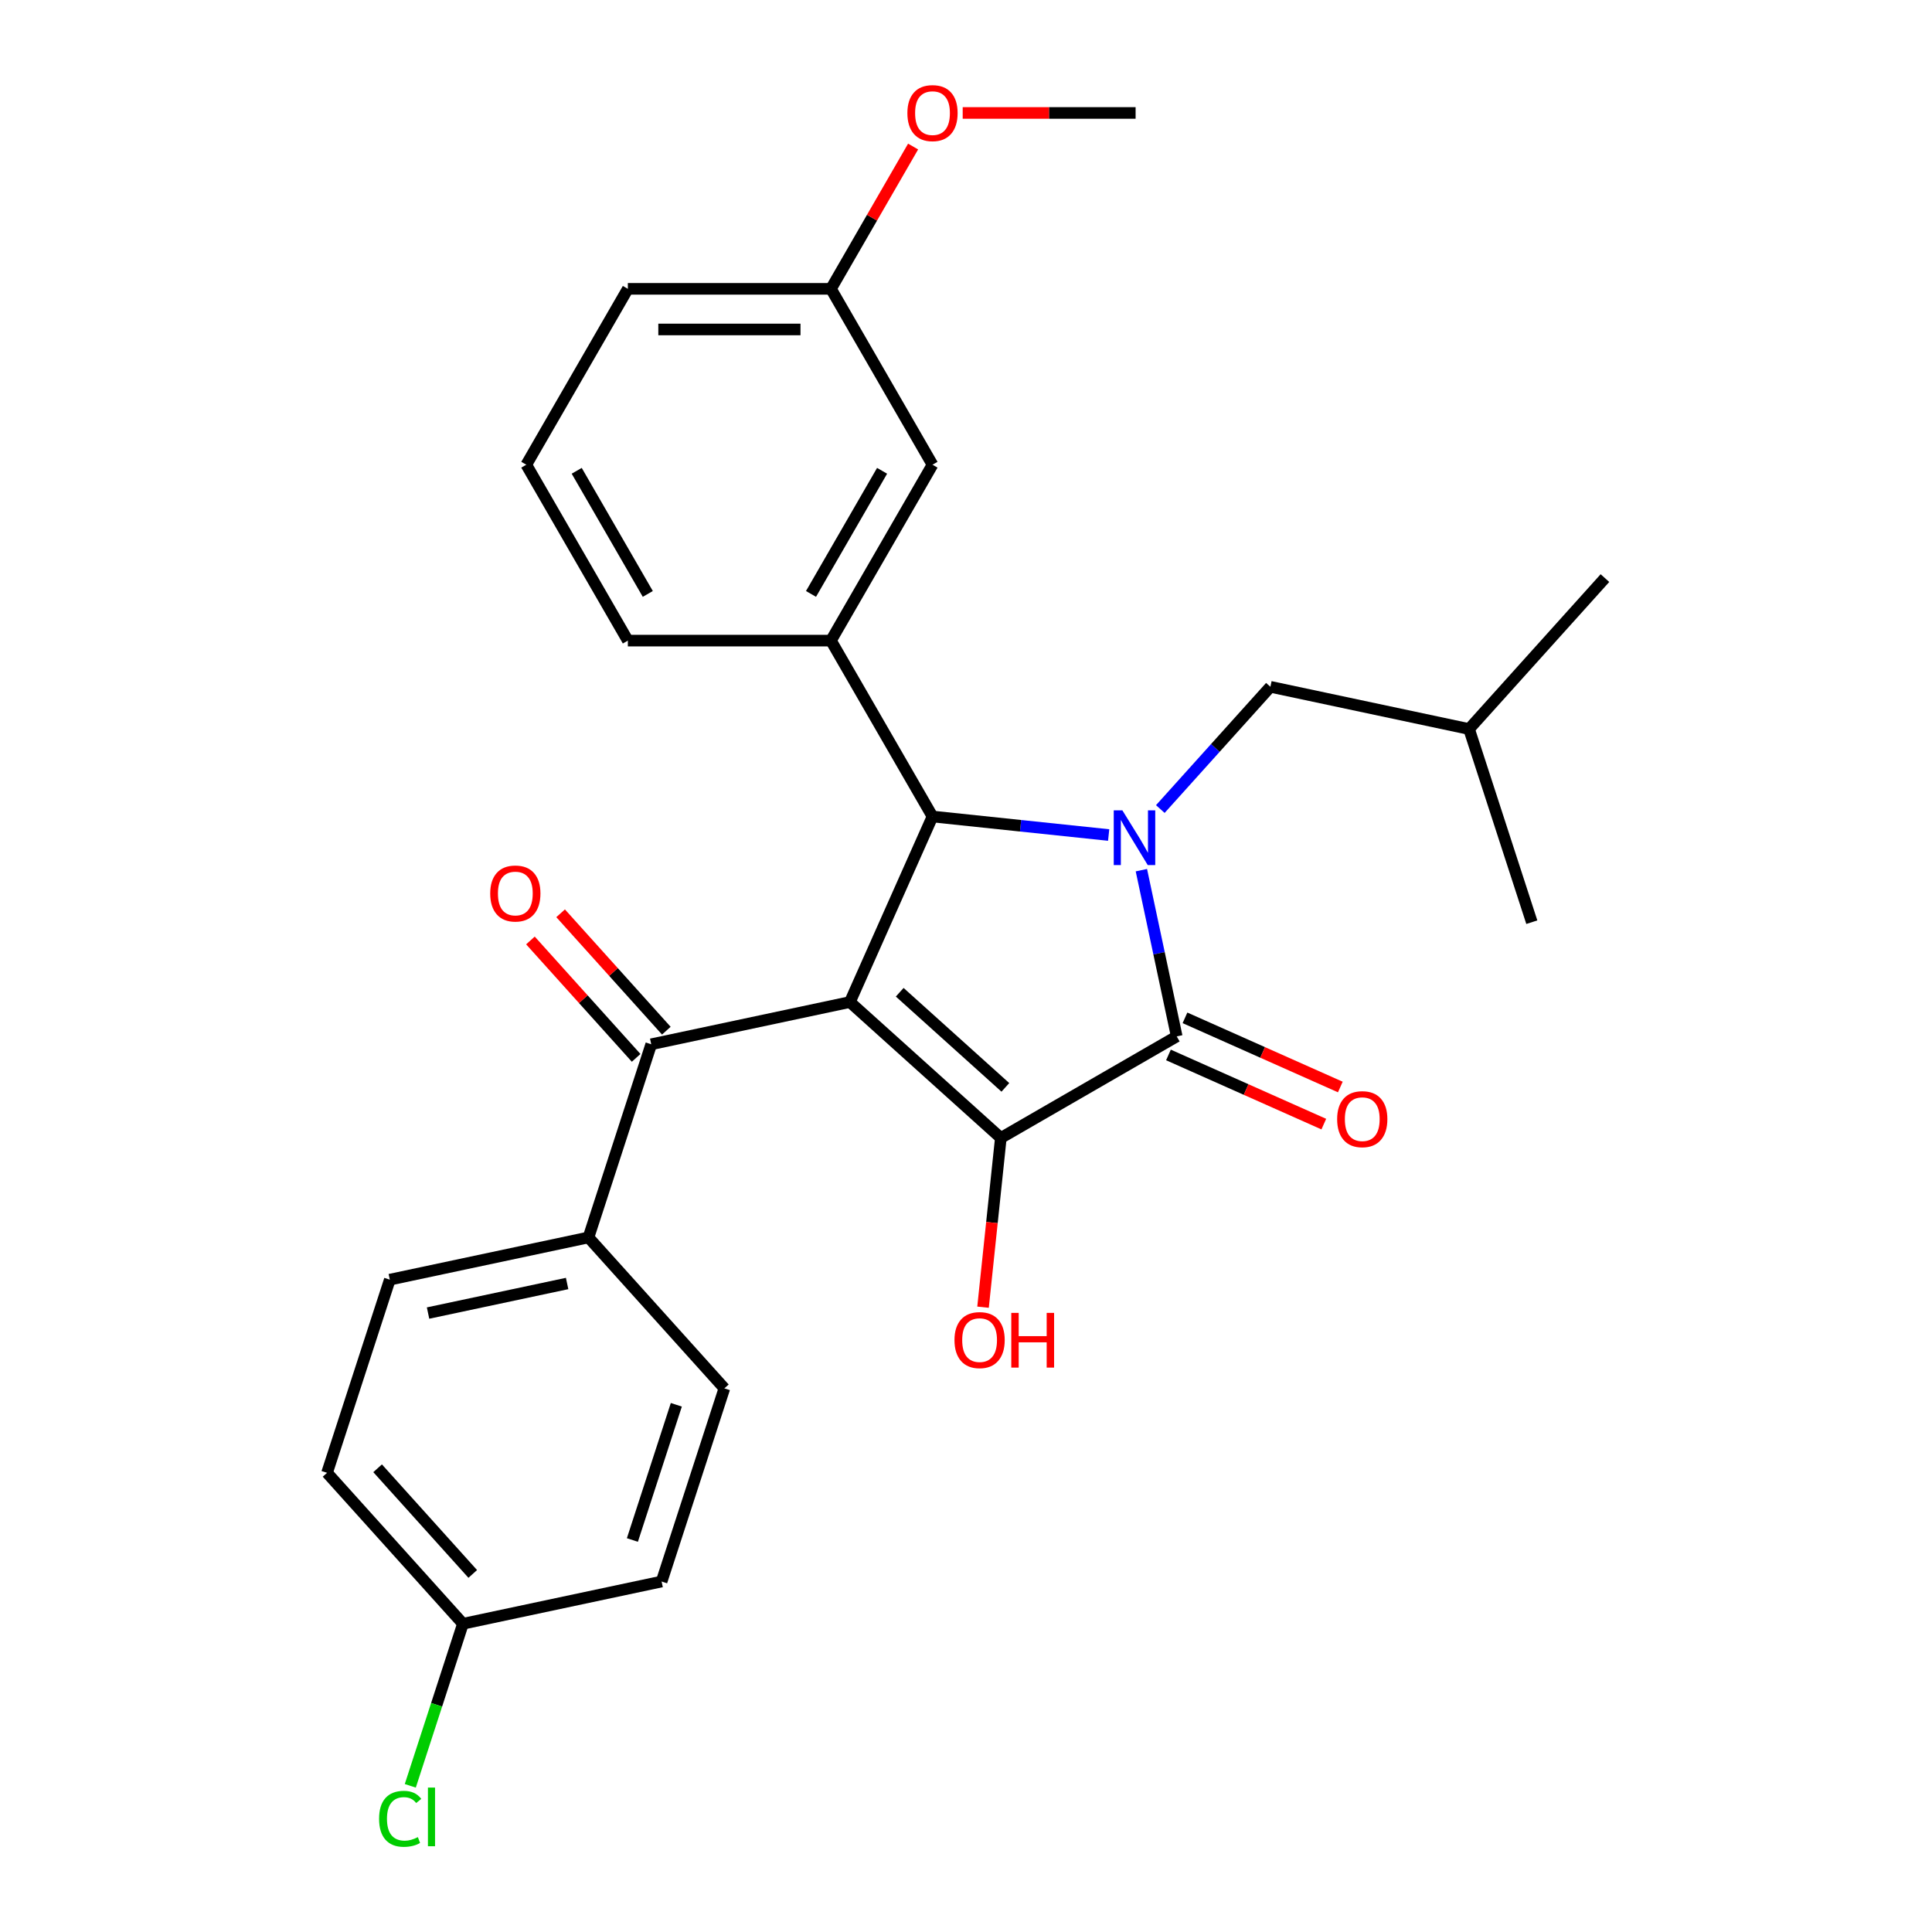 <?xml version='1.0' encoding='iso-8859-1'?>
<svg version='1.1' baseProfile='full'
              xmlns='http://www.w3.org/2000/svg'
                      xmlns:rdkit='http://www.rdkit.org/xml'
                      xmlns:xlink='http://www.w3.org/1999/xlink'
                  xml:space='preserve'
width='1000px' height='1000px' viewBox='0 0 1000 1000'>
<!-- END OF HEADER -->
<rect style='opacity:1.0;fill:#FFFFFF;stroke:none' width='1000' height='1000' x='0' y='0'> </rect>
<path class='bond-1' d='M 439.904,518.658 L 518.026,589' style='fill:none;fill-rule:evenodd;stroke:#000000;stroke-width:6px;stroke-linecap:butt;stroke-linejoin:miter;stroke-opacity:1' />
<path class='bond-1' d='M 465.691,513.585 L 520.376,562.824' style='fill:none;fill-rule:evenodd;stroke:#000000;stroke-width:6px;stroke-linecap:butt;stroke-linejoin:miter;stroke-opacity:1' />
<path class='bond-3' d='M 439.904,518.658 L 482.662,422.622' style='fill:none;fill-rule:evenodd;stroke:#000000;stroke-width:6px;stroke-linecap:butt;stroke-linejoin:miter;stroke-opacity:1' />
<path class='bond-4' d='M 439.904,518.658 L 337.077,540.514' style='fill:none;fill-rule:evenodd;stroke:#000000;stroke-width:6px;stroke-linecap:butt;stroke-linejoin:miter;stroke-opacity:1' />
<path class='bond-0' d='M 573.842,432.206 L 528.252,427.414' style='fill:none;fill-rule:evenodd;stroke:#0000FF;stroke-width:6px;stroke-linecap:butt;stroke-linejoin:miter;stroke-opacity:1' />
<path class='bond-0' d='M 528.252,427.414 L 482.662,422.622' style='fill:none;fill-rule:evenodd;stroke:#000000;stroke-width:6px;stroke-linecap:butt;stroke-linejoin:miter;stroke-opacity:1' />
<path class='bond-6' d='M 600.578,418.764 L 629.065,387.126' style='fill:none;fill-rule:evenodd;stroke:#0000FF;stroke-width:6px;stroke-linecap:butt;stroke-linejoin:miter;stroke-opacity:1' />
<path class='bond-6' d='M 629.065,387.126 L 657.552,355.488' style='fill:none;fill-rule:evenodd;stroke:#000000;stroke-width:6px;stroke-linecap:butt;stroke-linejoin:miter;stroke-opacity:1' />
<path class='bond-27' d='M 590.778,450.399 L 599.922,493.418' style='fill:none;fill-rule:evenodd;stroke:#0000FF;stroke-width:6px;stroke-linecap:butt;stroke-linejoin:miter;stroke-opacity:1' />
<path class='bond-27' d='M 599.922,493.418 L 609.066,536.438' style='fill:none;fill-rule:evenodd;stroke:#000000;stroke-width:6px;stroke-linecap:butt;stroke-linejoin:miter;stroke-opacity:1' />
<path class='bond-2' d='M 518.026,589 L 609.066,536.438' style='fill:none;fill-rule:evenodd;stroke:#000000;stroke-width:6px;stroke-linecap:butt;stroke-linejoin:miter;stroke-opacity:1' />
<path class='bond-11' d='M 518.026,589 L 513.423,632.8' style='fill:none;fill-rule:evenodd;stroke:#000000;stroke-width:6px;stroke-linecap:butt;stroke-linejoin:miter;stroke-opacity:1' />
<path class='bond-11' d='M 513.423,632.8 L 508.819,676.6' style='fill:none;fill-rule:evenodd;stroke:#FF0000;stroke-width:6px;stroke-linecap:butt;stroke-linejoin:miter;stroke-opacity:1' />
<path class='bond-7' d='M 604.791,546.041 L 644.994,563.941' style='fill:none;fill-rule:evenodd;stroke:#000000;stroke-width:6px;stroke-linecap:butt;stroke-linejoin:miter;stroke-opacity:1' />
<path class='bond-7' d='M 644.994,563.941 L 685.198,581.841' style='fill:none;fill-rule:evenodd;stroke:#FF0000;stroke-width:6px;stroke-linecap:butt;stroke-linejoin:miter;stroke-opacity:1' />
<path class='bond-7' d='M 613.342,526.834 L 653.546,544.734' style='fill:none;fill-rule:evenodd;stroke:#000000;stroke-width:6px;stroke-linecap:butt;stroke-linejoin:miter;stroke-opacity:1' />
<path class='bond-7' d='M 653.546,544.734 L 693.75,562.634' style='fill:none;fill-rule:evenodd;stroke:#FF0000;stroke-width:6px;stroke-linecap:butt;stroke-linejoin:miter;stroke-opacity:1' />
<path class='bond-5' d='M 482.662,422.622 L 430.1,331.582' style='fill:none;fill-rule:evenodd;stroke:#000000;stroke-width:6px;stroke-linecap:butt;stroke-linejoin:miter;stroke-opacity:1' />
<path class='bond-8' d='M 337.077,540.514 L 304.592,640.493' style='fill:none;fill-rule:evenodd;stroke:#000000;stroke-width:6px;stroke-linecap:butt;stroke-linejoin:miter;stroke-opacity:1' />
<path class='bond-10' d='M 344.889,533.48 L 317.532,503.097' style='fill:none;fill-rule:evenodd;stroke:#000000;stroke-width:6px;stroke-linecap:butt;stroke-linejoin:miter;stroke-opacity:1' />
<path class='bond-10' d='M 317.532,503.097 L 290.175,472.715' style='fill:none;fill-rule:evenodd;stroke:#FF0000;stroke-width:6px;stroke-linecap:butt;stroke-linejoin:miter;stroke-opacity:1' />
<path class='bond-10' d='M 329.265,547.549 L 301.908,517.166' style='fill:none;fill-rule:evenodd;stroke:#000000;stroke-width:6px;stroke-linecap:butt;stroke-linejoin:miter;stroke-opacity:1' />
<path class='bond-10' d='M 301.908,517.166 L 274.551,486.783' style='fill:none;fill-rule:evenodd;stroke:#FF0000;stroke-width:6px;stroke-linecap:butt;stroke-linejoin:miter;stroke-opacity:1' />
<path class='bond-9' d='M 430.1,331.582 L 482.662,240.542' style='fill:none;fill-rule:evenodd;stroke:#000000;stroke-width:6px;stroke-linecap:butt;stroke-linejoin:miter;stroke-opacity:1' />
<path class='bond-9' d='M 419.776,307.414 L 456.569,243.685' style='fill:none;fill-rule:evenodd;stroke:#000000;stroke-width:6px;stroke-linecap:butt;stroke-linejoin:miter;stroke-opacity:1' />
<path class='bond-19' d='M 430.1,331.582 L 324.975,331.582' style='fill:none;fill-rule:evenodd;stroke:#000000;stroke-width:6px;stroke-linecap:butt;stroke-linejoin:miter;stroke-opacity:1' />
<path class='bond-21' d='M 657.552,355.488 L 760.379,377.345' style='fill:none;fill-rule:evenodd;stroke:#000000;stroke-width:6px;stroke-linecap:butt;stroke-linejoin:miter;stroke-opacity:1' />
<path class='bond-12' d='M 304.592,640.493 L 201.765,662.35' style='fill:none;fill-rule:evenodd;stroke:#000000;stroke-width:6px;stroke-linecap:butt;stroke-linejoin:miter;stroke-opacity:1' />
<path class='bond-12' d='M 293.539,664.337 L 221.56,679.637' style='fill:none;fill-rule:evenodd;stroke:#000000;stroke-width:6px;stroke-linecap:butt;stroke-linejoin:miter;stroke-opacity:1' />
<path class='bond-13' d='M 304.592,640.493 L 374.933,718.616' style='fill:none;fill-rule:evenodd;stroke:#000000;stroke-width:6px;stroke-linecap:butt;stroke-linejoin:miter;stroke-opacity:1' />
<path class='bond-15' d='M 482.662,240.542 L 430.1,149.502' style='fill:none;fill-rule:evenodd;stroke:#000000;stroke-width:6px;stroke-linecap:butt;stroke-linejoin:miter;stroke-opacity:1' />
<path class='bond-16' d='M 201.765,662.35 L 169.28,762.329' style='fill:none;fill-rule:evenodd;stroke:#000000;stroke-width:6px;stroke-linecap:butt;stroke-linejoin:miter;stroke-opacity:1' />
<path class='bond-17' d='M 374.933,718.616 L 342.448,818.595' style='fill:none;fill-rule:evenodd;stroke:#000000;stroke-width:6px;stroke-linecap:butt;stroke-linejoin:miter;stroke-opacity:1' />
<path class='bond-17' d='M 350.065,727.116 L 327.325,797.101' style='fill:none;fill-rule:evenodd;stroke:#000000;stroke-width:6px;stroke-linecap:butt;stroke-linejoin:miter;stroke-opacity:1' />
<path class='bond-14' d='M 239.621,840.451 L 342.448,818.595' style='fill:none;fill-rule:evenodd;stroke:#000000;stroke-width:6px;stroke-linecap:butt;stroke-linejoin:miter;stroke-opacity:1' />
<path class='bond-18' d='M 239.621,840.451 L 225.993,882.397' style='fill:none;fill-rule:evenodd;stroke:#000000;stroke-width:6px;stroke-linecap:butt;stroke-linejoin:miter;stroke-opacity:1' />
<path class='bond-18' d='M 225.993,882.397 L 212.364,924.342' style='fill:none;fill-rule:evenodd;stroke:#00CC00;stroke-width:6px;stroke-linecap:butt;stroke-linejoin:miter;stroke-opacity:1' />
<path class='bond-28' d='M 239.621,840.451 L 169.28,762.329' style='fill:none;fill-rule:evenodd;stroke:#000000;stroke-width:6px;stroke-linecap:butt;stroke-linejoin:miter;stroke-opacity:1' />
<path class='bond-28' d='M 244.695,814.665 L 195.455,759.979' style='fill:none;fill-rule:evenodd;stroke:#000000;stroke-width:6px;stroke-linecap:butt;stroke-linejoin:miter;stroke-opacity:1' />
<path class='bond-20' d='M 430.1,149.502 L 451.361,112.676' style='fill:none;fill-rule:evenodd;stroke:#000000;stroke-width:6px;stroke-linecap:butt;stroke-linejoin:miter;stroke-opacity:1' />
<path class='bond-20' d='M 451.361,112.676 L 472.623,75.85' style='fill:none;fill-rule:evenodd;stroke:#FF0000;stroke-width:6px;stroke-linecap:butt;stroke-linejoin:miter;stroke-opacity:1' />
<path class='bond-29' d='M 430.1,149.502 L 324.975,149.502' style='fill:none;fill-rule:evenodd;stroke:#000000;stroke-width:6px;stroke-linecap:butt;stroke-linejoin:miter;stroke-opacity:1' />
<path class='bond-29' d='M 414.331,170.526 L 340.744,170.526' style='fill:none;fill-rule:evenodd;stroke:#000000;stroke-width:6px;stroke-linecap:butt;stroke-linejoin:miter;stroke-opacity:1' />
<path class='bond-22' d='M 324.975,331.582 L 272.413,240.542' style='fill:none;fill-rule:evenodd;stroke:#000000;stroke-width:6px;stroke-linecap:butt;stroke-linejoin:miter;stroke-opacity:1' />
<path class='bond-22' d='M 335.299,307.414 L 298.506,243.685' style='fill:none;fill-rule:evenodd;stroke:#000000;stroke-width:6px;stroke-linecap:butt;stroke-linejoin:miter;stroke-opacity:1' />
<path class='bond-24' d='M 498.29,58.462 L 543.038,58.462' style='fill:none;fill-rule:evenodd;stroke:#FF0000;stroke-width:6px;stroke-linecap:butt;stroke-linejoin:miter;stroke-opacity:1' />
<path class='bond-24' d='M 543.038,58.462 L 587.786,58.462' style='fill:none;fill-rule:evenodd;stroke:#000000;stroke-width:6px;stroke-linecap:butt;stroke-linejoin:miter;stroke-opacity:1' />
<path class='bond-25' d='M 760.379,377.345 L 830.72,299.222' style='fill:none;fill-rule:evenodd;stroke:#000000;stroke-width:6px;stroke-linecap:butt;stroke-linejoin:miter;stroke-opacity:1' />
<path class='bond-26' d='M 760.379,377.345 L 792.864,477.324' style='fill:none;fill-rule:evenodd;stroke:#000000;stroke-width:6px;stroke-linecap:butt;stroke-linejoin:miter;stroke-opacity:1' />
<path class='bond-23' d='M 272.413,240.542 L 324.975,149.502' style='fill:none;fill-rule:evenodd;stroke:#000000;stroke-width:6px;stroke-linecap:butt;stroke-linejoin:miter;stroke-opacity:1' />
<path  class='atom-1' d='M 580.95 419.451
L 590.23 434.451
Q 591.15 435.931, 592.63 438.611
Q 594.11 441.291, 594.19 441.451
L 594.19 419.451
L 597.95 419.451
L 597.95 447.771
L 594.07 447.771
L 584.11 431.371
Q 582.95 429.451, 581.71 427.251
Q 580.51 425.051, 580.15 424.371
L 580.15 447.771
L 576.47 447.771
L 576.47 419.451
L 580.95 419.451
' fill='#0000FF'/>
<path  class='atom-8' d='M 692.102 579.275
Q 692.102 572.475, 695.462 568.675
Q 698.822 564.875, 705.102 564.875
Q 711.382 564.875, 714.742 568.675
Q 718.102 572.475, 718.102 579.275
Q 718.102 586.155, 714.702 590.075
Q 711.302 593.955, 705.102 593.955
Q 698.862 593.955, 695.462 590.075
Q 692.102 586.195, 692.102 579.275
M 705.102 590.755
Q 709.422 590.755, 711.742 587.875
Q 714.102 584.955, 714.102 579.275
Q 714.102 573.715, 711.742 570.915
Q 709.422 568.075, 705.102 568.075
Q 700.782 568.075, 698.422 570.875
Q 696.102 573.675, 696.102 579.275
Q 696.102 584.995, 698.422 587.875
Q 700.782 590.755, 705.102 590.755
' fill='#FF0000'/>
<path  class='atom-11' d='M 253.735 462.472
Q 253.735 455.672, 257.095 451.872
Q 260.455 448.072, 266.735 448.072
Q 273.015 448.072, 276.375 451.872
Q 279.735 455.672, 279.735 462.472
Q 279.735 469.352, 276.335 473.272
Q 272.935 477.152, 266.735 477.152
Q 260.495 477.152, 257.095 473.272
Q 253.735 469.392, 253.735 462.472
M 266.735 473.952
Q 271.055 473.952, 273.375 471.072
Q 275.735 468.152, 275.735 462.472
Q 275.735 456.912, 273.375 454.112
Q 271.055 451.272, 266.735 451.272
Q 262.415 451.272, 260.055 454.072
Q 257.735 456.872, 257.735 462.472
Q 257.735 468.192, 260.055 471.072
Q 262.415 473.952, 266.735 473.952
' fill='#FF0000'/>
<path  class='atom-12' d='M 494.038 693.628
Q 494.038 686.828, 497.398 683.028
Q 500.758 679.228, 507.038 679.228
Q 513.318 679.228, 516.678 683.028
Q 520.038 686.828, 520.038 693.628
Q 520.038 700.508, 516.638 704.428
Q 513.238 708.308, 507.038 708.308
Q 500.798 708.308, 497.398 704.428
Q 494.038 700.548, 494.038 693.628
M 507.038 705.108
Q 511.358 705.108, 513.678 702.228
Q 516.038 699.308, 516.038 693.628
Q 516.038 688.068, 513.678 685.268
Q 511.358 682.428, 507.038 682.428
Q 502.718 682.428, 500.358 685.228
Q 498.038 688.028, 498.038 693.628
Q 498.038 699.348, 500.358 702.228
Q 502.718 705.108, 507.038 705.108
' fill='#FF0000'/>
<path  class='atom-12' d='M 523.438 679.548
L 527.278 679.548
L 527.278 691.588
L 541.758 691.588
L 541.758 679.548
L 545.598 679.548
L 545.598 707.868
L 541.758 707.868
L 541.758 694.788
L 527.278 694.788
L 527.278 707.868
L 523.438 707.868
L 523.438 679.548
' fill='#FF0000'/>
<path  class='atom-19' d='M 196.216 941.41
Q 196.216 934.37, 199.496 930.69
Q 202.816 926.97, 209.096 926.97
Q 214.936 926.97, 218.056 931.09
L 215.416 933.25
Q 213.136 930.25, 209.096 930.25
Q 204.816 930.25, 202.536 933.13
Q 200.296 935.97, 200.296 941.41
Q 200.296 947.01, 202.616 949.89
Q 204.976 952.77, 209.536 952.77
Q 212.656 952.77, 216.296 950.89
L 217.416 953.89
Q 215.936 954.85, 213.696 955.41
Q 211.456 955.97, 208.976 955.97
Q 202.816 955.97, 199.496 952.21
Q 196.216 948.45, 196.216 941.41
' fill='#00CC00'/>
<path  class='atom-19' d='M 221.496 925.25
L 225.176 925.25
L 225.176 955.61
L 221.496 955.61
L 221.496 925.25
' fill='#00CC00'/>
<path  class='atom-21' d='M 469.662 58.541
Q 469.662 51.742, 473.022 47.941
Q 476.382 44.142, 482.662 44.142
Q 488.942 44.142, 492.302 47.941
Q 495.662 51.742, 495.662 58.541
Q 495.662 65.421, 492.262 69.341
Q 488.862 73.222, 482.662 73.222
Q 476.422 73.222, 473.022 69.341
Q 469.662 65.462, 469.662 58.541
M 482.662 70.022
Q 486.982 70.022, 489.302 67.141
Q 491.662 64.222, 491.662 58.541
Q 491.662 52.981, 489.302 50.181
Q 486.982 47.342, 482.662 47.342
Q 478.342 47.342, 475.982 50.142
Q 473.662 52.941, 473.662 58.541
Q 473.662 64.261, 475.982 67.141
Q 478.342 70.022, 482.662 70.022
' fill='#FF0000'/>
</svg>
